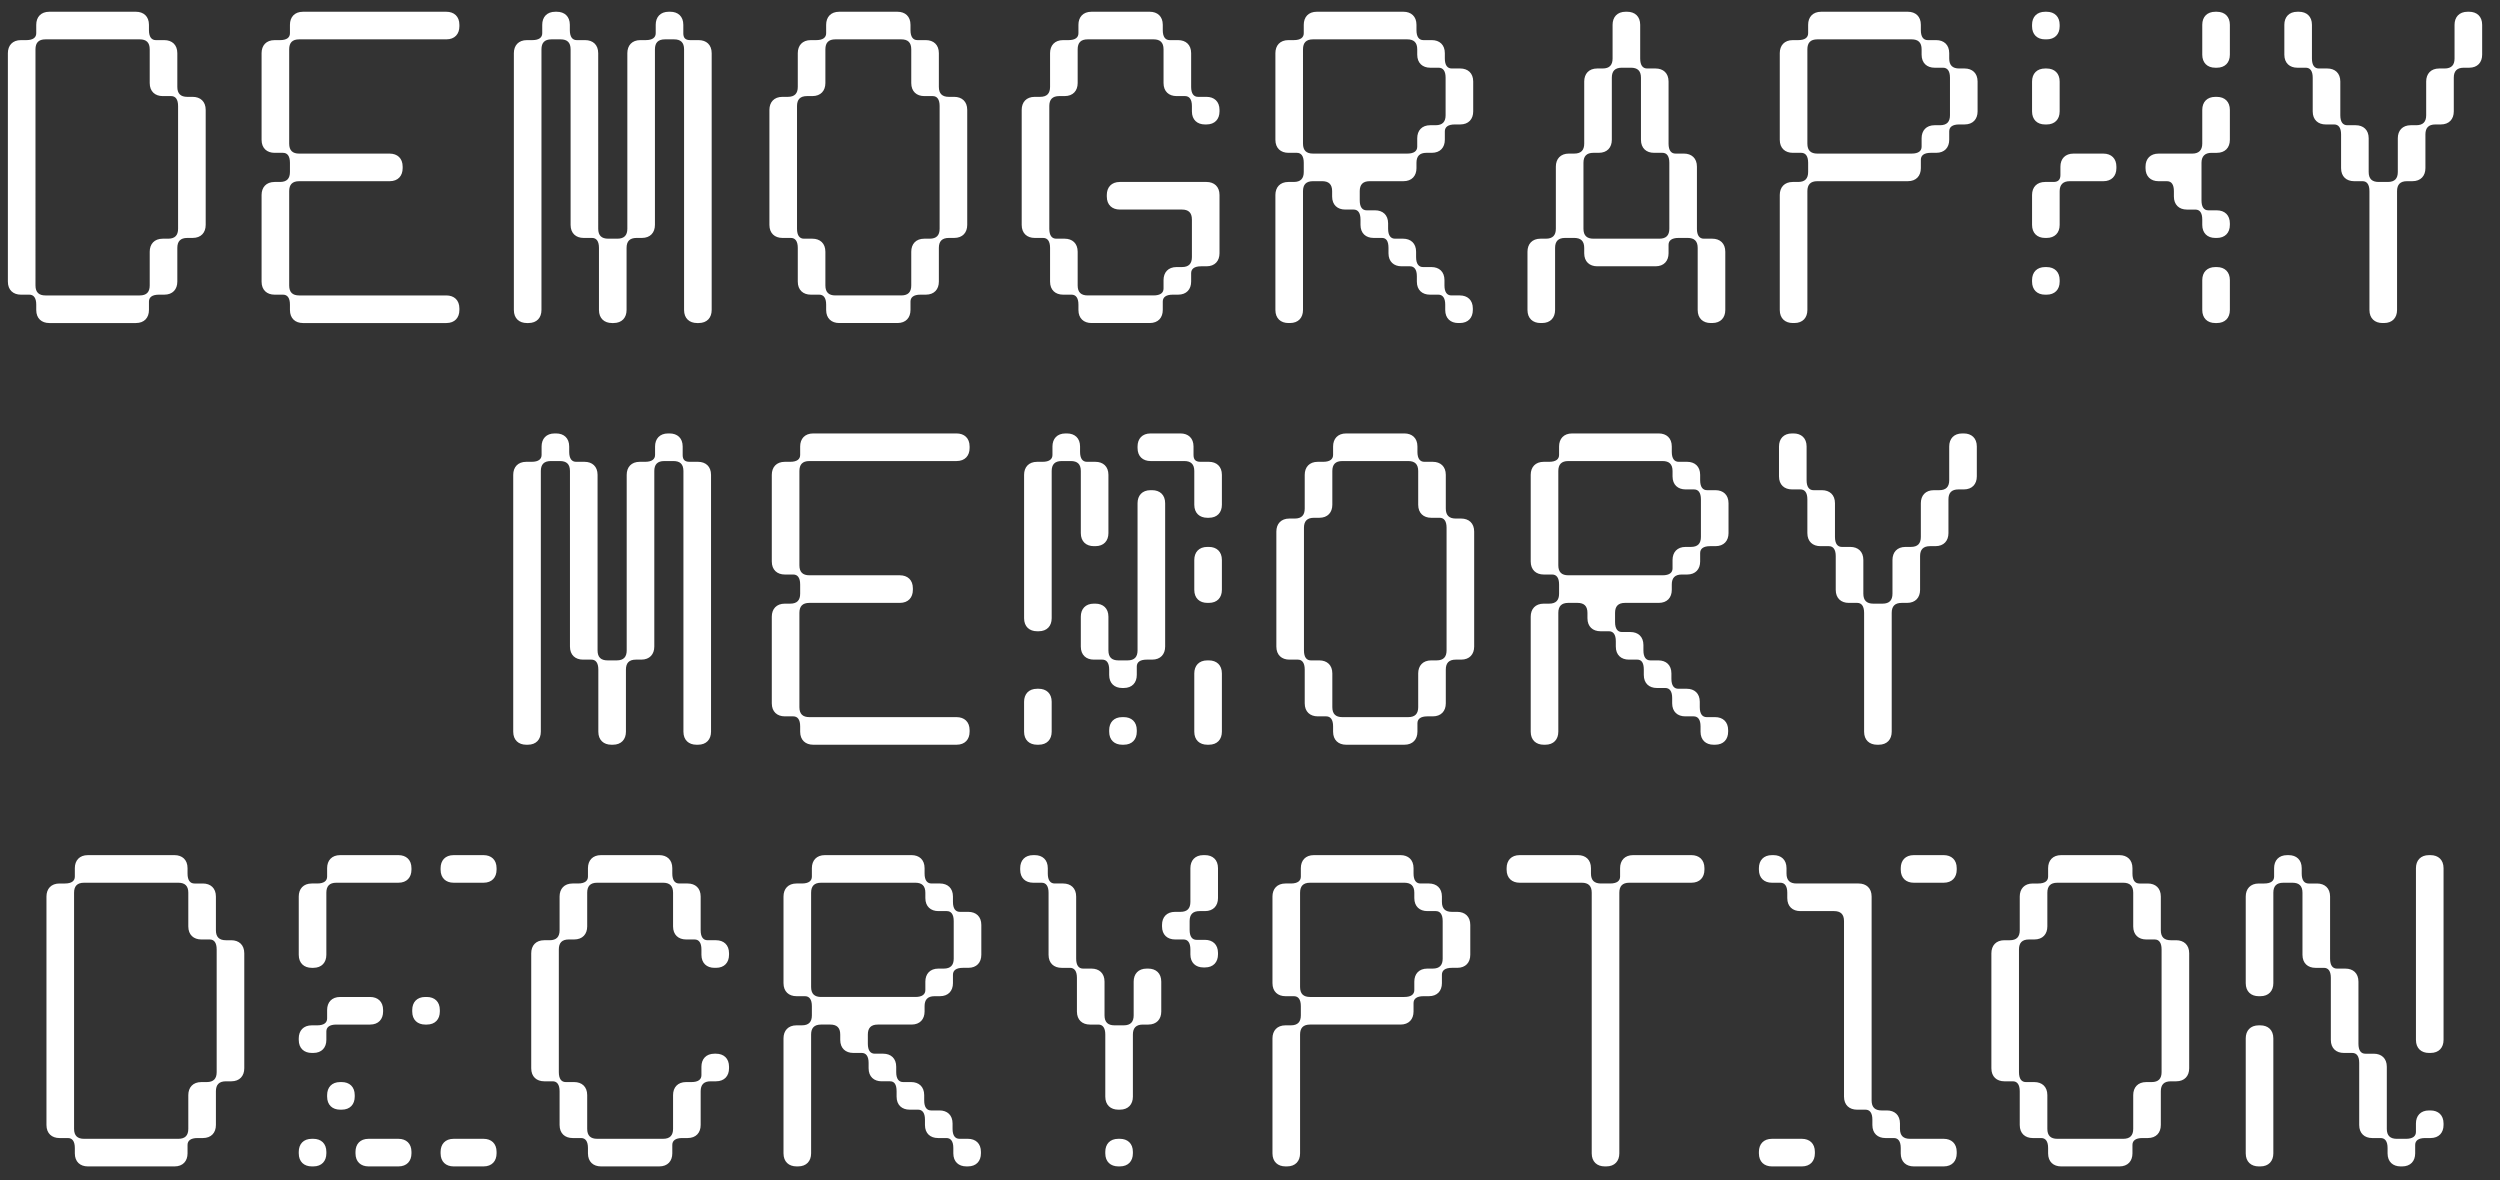 <?xml version="1.0" encoding="UTF-8"?>
<svg id="Layer_1" data-name="Layer 1" xmlns="http://www.w3.org/2000/svg" width="1112.71" height="525.311" viewBox="0 0 1112.71 525.311">
  <rect x="0" y="0" width="1112.71" height="525.311" fill="#333333" stroke="none"/>
  <defs>
    <style>
      .cls-1 {
        fill: #fff;
        stroke-width: 0px;
      }
    </style>
  </defs>
  <path class="cls-1" d="m1005.343,519.154h.682c3.754,0,5.801-2.389,5.801-5.802v-51.187c0-3.754-2.388-5.801-5.801-5.801h-.682c-3.754,0-5.801,2.388-5.801,5.801v51.187c0,3.754,2.388,5.802,5.801,5.802m69.956-132.746v76.439c0,3.754,2.389,5.802,5.801,5.802h.683c3.753,0,5.801-2.389,5.801-5.802v-76.439c0-3.754-2.389-5.802-5.801-5.802h-.683c-3.754,0-5.801,2.389-5.801,5.802m-4.436,120.461h-4.095c-2.901,0-4.437-1.365-4.437-4.436v-27.642c0-3.754-2.388-5.801-5.801-5.801h-3.754c-1.876,0-3.071-1.365-3.071-4.436v-27.642c0-3.753-2.389-5.801-5.801-5.801h-3.754c-1.877,0-3.071-1.365-3.071-4.436v-27.641c0-3.754-2.389-5.802-5.801-5.802h-3.754c-1.877,0-3.071-1.364-3.071-4.436v-2.388c0-3.754-2.389-5.802-5.801-5.802h-.683c-3.754,0-5.801,2.389-5.801,5.802v3.753c0,1.877-1.365,3.071-4.436,3.071h-2.389c-3.754,0-5.801,2.389-5.801,5.802v38.561c0,3.754,2.388,5.801,5.801,5.801h.682c3.754,0,5.801-2.389,5.801-5.801v-40.268c0-2.9,1.365-4.436,4.437-4.436h4.095c2.9,0,4.436,1.365,4.436,4.436v27.642c0,3.753,2.389,5.801,5.801,5.801h3.754c1.877,0,3.071,1.365,3.071,4.436v27.641c0,3.754,2.389,5.802,5.801,5.802h3.754c1.877,0,3.071,1.365,3.071,4.436v27.641c0,3.754,2.389,5.802,5.802,5.802h3.754c1.876,0,3.071,1.365,3.071,4.436v2.388c0,3.754,2.388,5.802,5.801,5.802h.682c3.754,0,5.802-2.389,5.802-5.802v-3.753c0-1.877,1.365-3.071,4.436-3.071h2.389c3.753,0,5.801-2.389,5.801-5.802v-.682c0-3.754-2.389-5.801-5.801-5.801h-.683c-3.754,0-5.801,2.388-5.801,5.801v3.754c0,1.876-1.365,3.071-4.436,3.071m-125.836,0h-29.347c-2.901,0-4.436-1.365-4.436-4.436v-15.016c0-3.753-2.389-5.801-5.802-5.801h-3.753c-1.877,0-3.072-1.365-3.072-4.436v-54.6c0-2.901,1.365-4.436,4.437-4.436h2.388c3.754,0,5.802-2.389,5.802-5.801v-15.016c0-2.9,1.365-4.436,4.436-4.436h29.347c2.901,0,4.437,1.365,4.437,4.436v15.016c0,3.753,2.388,5.801,5.801,5.801h3.754c1.877,0,3.071,1.365,3.071,4.436v54.6c0,2.901-1.365,4.436-4.436,4.436h-2.389c-3.754,0-5.801,2.389-5.801,5.801v15.016c0,2.9-1.365,4.436-4.437,4.436m23.547-88.384h-2.389c-2.901,0-4.436-1.365-4.436-4.436v-15.015c0-3.754-2.389-5.802-5.802-5.802h-3.753c-1.877,0-3.071-1.364-3.071-4.436v-2.388c0-3.754-2.389-5.802-5.802-5.802h-25.935c-3.753,0-5.801,2.389-5.801,5.802v3.753c0,1.877-1.365,3.071-4.436,3.071h-2.389c-3.754,0-5.801,2.389-5.801,5.802v15.015c0,2.9-1.365,4.436-4.437,4.436h-2.388c-3.754,0-5.802,2.389-5.802,5.801v51.188c0,3.753,2.389,5.801,5.802,5.801h3.754c1.876,0,3.071,1.365,3.071,4.436v15.015c0,3.754,2.388,5.802,5.801,5.802h3.754c1.877,0,3.071,1.365,3.071,4.436v2.388c0,3.754,2.389,5.802,5.801,5.802h25.935c3.754,0,5.802-2.389,5.802-5.802v-3.753c0-1.877,1.364-3.071,4.436-3.071h2.388c3.754,0,5.802-2.389,5.802-5.802v-15.015c0-2.9,1.365-4.436,4.436-4.436h2.389c3.753,0,5.801-2.389,5.801-5.801v-51.188c0-3.754-2.389-5.801-5.801-5.801m-179.907,100.669h13.309c3.754,0,5.801-2.389,5.801-5.802v-.682c0-3.754-2.388-5.801-5.801-5.801h-13.309c-3.753,0-5.801,2.388-5.801,5.801v.682c0,3.754,2.389,5.802,5.801,5.802m57.33-132.746v.682c0,3.754,2.389,5.801,5.802,5.801h13.308c3.754,0,5.802-2.388,5.802-5.801v-.682c0-3.754-2.389-5.802-5.802-5.802h-13.308c-3.754,0-5.802,2.389-5.802,5.802m-6.142,107.835h-2.389c-2.901,0-4.436-1.366-4.436-4.437v-90.772c0-3.754-2.389-5.802-5.801-5.802h-27.642c-2.9,0-4.436-1.364-4.436-4.436v-2.388c0-3.754-2.389-5.802-5.801-5.802h-.683c-3.753,0-5.801,2.389-5.801,5.802v.682c0,3.754,2.389,5.801,5.801,5.801h3.754c1.877,0,3.071,1.365,3.071,4.436v2.389c0,3.754,2.389,5.802,5.802,5.802h15.015c2.9,0,4.436,1.364,4.436,4.436v78.146c0,3.754,2.389,5.801,5.801,5.801h3.754c1.877,0,3.071,1.365,3.071,4.437v2.388c0,3.754,2.389,5.802,5.801,5.802h3.754c1.877,0,3.071,1.365,3.071,4.436v2.388c0,3.754,2.389,5.802,5.802,5.802h13.308c3.754,0,5.802-2.389,5.802-5.802v-.682c0-3.754-2.389-5.801-5.802-5.801h-15.015c-2.9,0-4.436-1.365-4.436-4.436v-2.389c0-3.754-2.389-5.801-5.801-5.801m-87.035-113.637h-25.935c-3.754,0-5.802,2.389-5.802,5.802v3.753c0,1.877-1.365,3.071-4.436,3.071h-4.095c-2.9,0-4.436-1.364-4.436-4.436v-2.388c0-3.754-2.389-5.802-5.801-5.802h-25.935c-3.754,0-5.802,2.389-5.802,5.802v.682c0,3.754,2.389,5.801,5.802,5.801h27.641c2.901,0,4.436,1.365,4.436,4.436v116.025c0,3.754,2.389,5.802,5.801,5.802h.683c3.754,0,5.801-2.389,5.801-5.802v-116.025c0-2.9,1.365-4.436,4.436-4.436h27.642c3.753,0,5.801-2.388,5.801-5.801v-.682c0-3.754-2.389-5.802-5.801-5.802m-127.764,63.132h-41.973c-2.901,0-4.437-1.365-4.437-4.437v-41.974c0-2.9,1.365-4.436,4.437-4.436h41.973c2.901,0,4.437,1.365,4.437,4.436v2.389c0,3.754,2.388,5.802,5.801,5.802h3.754c1.877,0,3.071,1.364,3.071,4.436v16.721c0,2.901-1.365,4.436-4.436,4.436h-2.389c-3.754,0-5.801,2.389-5.801,5.801v3.754c0,1.877-1.365,3.072-4.437,3.072m23.547-37.879h-2.389c-2.901,0-4.436-1.365-4.436-4.436v-2.389c0-3.754-2.389-5.802-5.802-5.802h-3.753c-1.877,0-3.072-1.364-3.072-4.436v-2.388c0-3.754-2.388-5.802-5.801-5.802h-38.561c-3.754,0-5.801,2.389-5.801,5.802v3.753c0,1.877-1.365,3.071-4.437,3.071h-2.388c-3.754,0-5.802,2.389-5.802,5.802v38.561c0,3.754,2.389,5.801,5.802,5.801h3.753c1.877,0,3.072,1.365,3.072,4.437v4.095c0,2.9-1.365,4.436-4.437,4.436h-2.388c-3.754,0-5.802,2.388-5.802,5.801v51.187c0,3.754,2.389,5.802,5.802,5.802h.682c3.754,0,5.801-2.389,5.801-5.802v-52.893c0-2.901,1.365-4.436,4.437-4.436h40.267c3.754,0,5.801-2.389,5.801-5.802v-3.753c0-1.877,1.365-3.072,4.437-3.072h2.388c3.754,0,5.802-2.389,5.802-5.801v-3.754c0-1.877,1.365-3.071,4.436-3.071h2.389c3.753,0,5.801-2.389,5.801-5.801v-13.309c0-3.754-2.389-5.801-5.801-5.801m-150.849,113.295h.682c3.754,0,5.801-2.389,5.801-5.802v-.682c0-3.754-2.388-5.801-5.801-5.801h-.682c-3.754,0-5.802,2.388-5.802,5.801v.682c0,3.754,2.389,5.802,5.802,5.802m44.362-119.438v-13.308c0-3.754-2.389-5.802-5.801-5.802h-.683c-3.753,0-5.801,2.389-5.801,5.802v15.015c0,2.9-1.365,4.436-4.436,4.436h-2.389c-3.754,0-5.801,2.389-5.801,5.801v.683c0,3.753,2.389,5.801,5.801,5.801h3.754c1.877,0,3.071,1.365,3.071,4.436v2.218c0,3.754,2.389,5.801,5.801,5.801h.683c3.754,0,5.801-2.388,5.801-5.801v-.682c0-3.754-2.389-5.802-5.801-5.802h-3.754c-1.877,0-3.071-1.365-3.071-4.436v-3.924c0-2.901,1.365-4.436,4.436-4.436h2.389c3.754,0,5.801-2.389,5.801-5.802m-41.974,56.648h-4.095c-2.9,0-4.436-1.365-4.436-4.436v-15.016c0-3.753-2.389-5.801-5.801-5.801h-3.754c-1.877,0-3.071-1.365-3.071-4.436v-27.641c0-3.754-2.389-5.802-5.801-5.802h-3.754c-1.877,0-3.071-1.364-3.071-4.436v-2.388c0-3.754-2.389-5.802-5.802-5.802h-.682c-3.754,0-5.801,2.389-5.801,5.802v.682c0,3.754,2.388,5.801,5.801,5.801h3.754c1.877,0,3.071,1.365,3.071,4.436v27.642c0,3.753,2.389,5.801,5.801,5.801h3.754c1.877,0,3.071,1.365,3.071,4.436v15.015c0,3.754,2.389,5.802,5.801,5.802h3.754c1.877,0,3.071,1.364,3.071,4.436v27.641c0,3.754,2.389,5.801,5.802,5.801h.682c3.754,0,5.801-2.389,5.801-5.801v-27.641c0-2.901,1.365-4.436,4.437-4.436h2.388c3.754,0,5.802-2.389,5.802-5.802v-13.309c0-3.753-2.389-5.801-5.802-5.801h-.682c-3.754,0-5.801,2.389-5.801,5.801v15.016c0,2.9-1.365,4.436-4.437,4.436m-139.127-17.063v-41.974c0-2.9,1.365-4.436,4.437-4.436h41.973c2.901,0,4.437,1.365,4.437,4.436v2.389c0,3.754,2.388,5.802,5.801,5.802h3.754c1.877,0,3.071,1.364,3.071,4.436v16.721c0,2.901-1.365,4.436-4.436,4.436h-2.389c-3.754,0-5.801,2.389-5.801,5.801v3.754c0,1.877-1.365,3.072-4.437,3.072h-41.973c-2.901,0-4.437-1.365-4.437-4.437m50.505,10.92v-2.388c0-2.901,1.365-4.437,4.437-4.437h2.388c3.754,0,5.802-2.389,5.802-5.801v-3.754c0-1.877,1.365-3.071,4.436-3.071h2.389c3.753,0,5.801-2.389,5.801-5.801v-13.309c0-3.754-2.389-5.801-5.801-5.801h-3.754c-1.877,0-3.071-1.365-3.071-4.436v-2.389c0-3.754-2.389-5.802-5.802-5.802h-3.753c-1.877,0-3.072-1.364-3.072-4.436v-2.388c0-3.754-2.388-5.802-5.801-5.802h-38.561c-3.754,0-5.801,2.389-5.801,5.802v3.753c0,1.877-1.365,3.071-4.437,3.071h-2.388c-3.754,0-5.802,2.389-5.802,5.802v38.561c0,3.754,2.389,5.801,5.802,5.801h3.753c1.877,0,3.072,1.365,3.072,4.437v4.095c0,2.9-1.365,4.436-4.437,4.436h-2.388c-3.754,0-5.802,2.388-5.802,5.801v51.187c0,3.754,2.389,5.802,5.802,5.802h.682c3.754,0,5.801-2.389,5.801-5.802v-52.893c0-2.901,1.365-4.436,4.437-4.436h4.095c2.9,0,4.436,1.364,4.436,4.436v2.388c0,3.754,2.389,5.802,5.801,5.802h3.754c1.877,0,3.071,1.365,3.071,4.436v2.389c0,3.753,2.389,5.801,5.801,5.801h3.754c1.877,0,2.901,1.365,2.901,4.436v2.389c0,3.754,2.389,5.801,5.801,5.801h3.754c1.877,0,3.071,1.365,3.071,4.437v2.388c0,3.754,2.389,5.802,5.801,5.802h3.754c1.877,0,3.071,1.365,3.071,4.436v2.388c0,3.754,2.389,5.802,5.802,5.802h.682c3.754,0,5.801-2.389,5.801-5.802v-.682c0-3.754-2.388-5.801-5.801-5.801h-3.754c-1.877,0-3.071-1.365-3.071-4.436v-2.389c0-3.754-2.389-5.801-5.801-5.801h-3.754c-1.877,0-3.071-1.366-3.071-4.437v-2.389c0-3.753-2.389-5.801-5.801-5.801h-3.584c-1.876,0-3.071-1.365-3.071-4.436v-2.389c0-3.754-2.389-5.801-5.801-5.801h-3.754c-1.877,0-3.071-1.365-3.071-4.436v-4.095c0-2.901,1.365-4.436,4.436-4.436h15.015c3.754,0,5.801-2.389,5.801-5.802m-87.035-25.252v-.683c0-3.754-2.388-5.801-5.801-5.801h-3.754c-1.877,0-3.071-1.365-3.071-4.436v-15.015c0-3.754-2.389-5.802-5.801-5.802h-3.754c-1.877,0-3.071-1.364-3.071-4.436v-2.388c0-3.754-2.389-5.802-5.801-5.802h-25.935c-3.754,0-5.802,2.389-5.802,5.802v3.753c0,1.877-1.365,3.071-4.436,3.071h-2.389c-3.753,0-5.801,2.389-5.801,5.802v15.015c0,2.9-1.365,4.436-4.436,4.436h-2.389c-3.754,0-5.801,2.389-5.801,5.801v51.188c0,3.753,2.389,5.801,5.801,5.801h3.754c1.877,0,3.071,1.365,3.071,4.436v15.015c0,3.754,2.389,5.802,5.801,5.802h3.754c1.877,0,3.071,1.365,3.071,4.436v2.388c0,3.754,2.389,5.802,5.802,5.802h25.935c3.753,0,5.801-2.389,5.801-5.802v-3.753c0-1.877,1.365-3.071,4.436-3.071h2.389c3.754,0,5.801-2.389,5.801-5.802v-15.015c0-2.9,1.365-4.436,4.436-4.436h2.389c3.754,0,5.801-2.389,5.801-5.801v-.683c0-3.754-2.388-5.801-5.801-5.801h-.682c-3.754,0-5.802,2.389-5.802,5.801v3.754c0,1.877-1.365,3.071-4.436,3.071h-2.389c-3.753,0-5.801,2.389-5.801,5.801v15.016c0,2.9-1.365,4.436-4.436,4.436h-29.348c-2.9,0-4.436-1.365-4.436-4.436v-15.016c0-3.753-2.389-5.801-5.801-5.801h-3.754c-1.877,0-3.071-1.365-3.071-4.436v-54.6c0-2.901,1.365-4.436,4.436-4.436h2.389c3.754,0,5.801-2.389,5.801-5.801v-15.016c0-2.9,1.365-4.436,4.436-4.436h29.348c2.9,0,4.436,1.365,4.436,4.436v15.016c0,3.753,2.389,5.801,5.801,5.801h3.754c1.877,0,3.071,1.365,3.071,4.436v2.389c0,3.753,2.389,5.801,5.802,5.801h.682c3.754,0,5.801-2.389,5.801-5.801m-122.576,94.185h13.309c3.753,0,5.801-2.389,5.801-5.802v-.682c0-3.754-2.389-5.801-5.801-5.801h-13.309c-3.754,0-5.801,2.388-5.801,5.801v.682c0,3.754,2.388,5.802,5.801,5.802m-37.879,0h13.309c3.754,0,5.801-2.389,5.801-5.802v-.682c0-3.754-2.389-5.801-5.801-5.801h-13.309c-3.754,0-5.801,2.388-5.801,5.801v.682c0,3.754,2.389,5.802,5.801,5.802m-25.252,0h.682c3.754,0,5.801-2.389,5.801-5.802v-.682c0-3.754-2.388-5.801-5.801-5.801h-.682c-3.754,0-5.802,2.388-5.802,5.801v.682c0,3.754,2.389,5.802,5.802,5.802m12.626-25.253h.682c3.754,0,5.802-2.389,5.802-5.801v-.683c0-3.753-2.389-5.801-5.802-5.801h-.682c-3.754,0-5.801,2.389-5.801,5.801v.683c0,3.754,2.388,5.801,5.801,5.801m37.879-37.878h.682c3.754,0,5.801-2.389,5.801-5.802v-.682c0-3.754-2.388-5.801-5.801-5.801h-.682c-3.754,0-5.802,2.388-5.802,5.801v.682c0,3.754,2.389,5.802,5.802,5.802m-39.585,0h15.015c3.753,0,5.801-2.389,5.801-5.802v-.682c0-3.754-2.389-5.801-5.801-5.801h-13.309c-3.754,0-5.801,2.388-5.801,5.801v3.753c0,1.877-1.365,3.072-4.437,3.072h-2.388c-3.754,0-5.802,2.388-5.802,5.801v.682c0,3.754,2.389,5.802,5.802,5.802h.682c3.754,0,5.801-2.389,5.801-5.802v-3.753c0-1.877,1.365-3.071,4.437-3.071m46.41-69.615v.682c0,3.754,2.388,5.801,5.801,5.801h13.309c3.753,0,5.801-2.388,5.801-5.801v-.682c0-3.754-2.389-5.802-5.801-5.802h-13.309c-3.754,0-5.801,2.389-5.801,5.802m-46.41,6.483h27.641c3.754,0,5.801-2.388,5.801-5.801v-.682c0-3.754-2.389-5.802-5.801-5.802h-25.935c-3.754,0-5.801,2.389-5.801,5.802v3.753c0,1.877-1.365,3.071-4.437,3.071h-2.388c-3.754,0-5.802,2.389-5.802,5.802v25.935c0,3.753,2.389,5.801,5.802,5.801h.682c3.754,0,5.801-2.389,5.801-5.801v-27.642c0-2.9,1.365-4.436,4.437-4.436m-70.314,113.978h-41.974c-2.901,0-4.436-1.365-4.436-4.436v-105.106c0-2.9,1.365-4.436,4.436-4.436h41.974c2.9,0,4.436,1.365,4.436,4.436v15.016c0,3.753,2.389,5.801,5.801,5.801h3.754c1.877,0,3.071,1.365,3.071,4.436v54.6c0,2.901-1.365,4.436-4.436,4.436h-2.389c-3.753,0-5.801,2.389-5.801,5.801v15.016c0,2.9-1.365,4.436-4.436,4.436m23.546-88.384h-2.389c-2.9,0-4.436-1.365-4.436-4.436v-15.015c0-3.754-2.389-5.802-5.801-5.802h-3.754c-1.877,0-3.071-1.364-3.071-4.436v-2.388c0-3.754-2.389-5.802-5.801-5.802h-38.562c-3.753,0-5.801,2.389-5.801,5.802v3.753c0,1.877-1.365,3.071-4.436,3.071h-2.389c-3.754,0-5.801,2.389-5.801,5.802v101.692c0,3.754,2.389,5.802,5.801,5.802h3.754c1.877,0,3.071,1.365,3.071,4.436v2.388c0,3.754,2.389,5.802,5.801,5.802h38.562c3.753,0,5.801-2.389,5.801-5.802v-3.753c0-1.877,1.365-3.071,4.436-3.071h2.389c3.754,0,5.801-2.389,5.801-5.802v-15.015c0-2.9,1.365-4.436,4.436-4.436h2.389c3.754,0,5.801-2.389,5.801-5.801v-51.188c0-3.754-2.388-5.801-5.801-5.801"/>
  <path class="cls-1" d="m874.048,192.919h-.683c-3.754,0-5.801,2.389-5.801,5.801v15.015c0,2.901-1.365,4.437-4.436,4.437h-2.389c-3.754,0-5.801,2.388-5.801,5.801v15.015c0,2.9-1.365,4.436-4.437,4.436h-2.389c-3.753,0-5.801,2.389-5.801,5.801v15.015c0,2.901-1.365,4.437-4.436,4.437h-4.095c-2.901,0-4.436-1.365-4.436-4.437v-15.015c0-3.753-2.389-5.801-5.801-5.801h-3.754c-1.877,0-3.072-1.365-3.072-4.436v-15.015c0-3.754-2.388-5.801-5.801-5.801h-3.753c-1.877,0-3.072-1.366-3.072-4.437v-15.015c0-3.753-2.388-5.801-5.801-5.801h-.683c-3.753,0-5.801,2.389-5.801,5.801v13.309c0,3.754,2.389,5.801,5.801,5.801h3.754c1.877,0,3.072,1.365,3.072,4.437v15.015c0,3.753,2.388,5.801,5.801,5.801h3.753c1.877,0,3.072,1.365,3.072,4.436v15.015c0,3.754,2.389,5.801,5.801,5.801h3.754c1.877,0,3.071,1.365,3.071,4.437v52.893c0,3.754,2.389,5.802,5.801,5.802h.683c3.754,0,5.801-2.389,5.801-5.802v-52.893c0-2.901,1.365-4.437,4.436-4.437h2.389c3.754,0,5.801-2.388,5.801-5.801v-15.015c0-2.901,1.365-4.436,4.437-4.436h2.388c3.754,0,5.801-2.389,5.801-5.801v-15.015c0-2.901,1.365-4.437,4.437-4.437h2.389c3.753,0,5.801-2.389,5.801-5.801v-13.309c0-3.753-2.389-5.801-5.801-5.801m-180.47,58.695v-41.974c0-2.9,1.365-4.436,4.436-4.436h41.974c2.901,0,4.436,1.365,4.436,4.436v2.389c0,3.754,2.389,5.801,5.802,5.801h3.753c1.877,0,3.072,1.365,3.072,4.437v16.721c0,2.9-1.365,4.436-4.437,4.436h-2.388c-3.754,0-5.802,2.389-5.802,5.801v3.754c0,1.877-1.365,3.071-4.436,3.071h-41.974c-2.9,0-4.436-1.365-4.436-4.436m50.505,10.92v-2.389c0-2.9,1.365-4.436,4.436-4.436h2.389c3.754,0,5.801-2.389,5.801-5.801v-3.754c0-1.877,1.365-3.071,4.437-3.071h2.388c3.754,0,5.802-2.389,5.802-5.801v-13.309c0-3.754-2.389-5.801-5.802-5.801h-3.753c-1.877,0-3.072-1.366-3.072-4.437v-2.388c0-3.754-2.388-5.802-5.801-5.802h-3.754c-1.877,0-3.071-1.365-3.071-4.436v-2.389c0-3.753-2.389-5.801-5.801-5.801h-38.561c-3.754,0-5.802,2.389-5.802,5.801v3.754c0,1.877-1.365,3.071-4.436,3.071h-2.389c-3.753,0-5.801,2.389-5.801,5.802v38.561c0,3.754,2.389,5.801,5.801,5.801h3.754c1.877,0,3.071,1.365,3.071,4.436v4.095c0,2.901-1.365,4.437-4.436,4.437h-2.389c-3.753,0-5.801,2.388-5.801,5.801v51.187c0,3.754,2.389,5.802,5.801,5.802h.683c3.754,0,5.801-2.389,5.801-5.802v-52.893c0-2.901,1.365-4.437,4.436-4.437h4.095c2.901,0,4.437,1.365,4.437,4.437v2.388c0,3.754,2.388,5.802,5.801,5.802h3.754c1.876,0,3.071,1.365,3.071,4.436v2.389c0,3.753,2.389,5.801,5.801,5.801h3.754c1.877,0,2.9,1.365,2.9,4.436v2.389c0,3.754,2.389,5.801,5.802,5.801h3.753c1.877,0,3.072,1.365,3.072,4.436v2.389c0,3.754,2.388,5.801,5.801,5.801h3.754c1.877,0,3.071,1.365,3.071,4.437v2.388c0,3.754,2.389,5.802,5.801,5.802h.683c3.753,0,5.801-2.389,5.801-5.802v-.682c0-3.754-2.389-5.801-5.801-5.801h-3.754c-1.877,0-3.071-1.366-3.071-4.437v-2.388c0-3.754-2.389-5.802-5.802-5.802h-3.753c-1.877,0-3.072-1.365-3.072-4.436v-2.389c0-3.753-2.388-5.801-5.801-5.801h-3.583c-1.877,0-3.071-1.365-3.071-4.436v-2.389c0-3.754-2.389-5.801-5.801-5.801h-3.754c-1.877,0-3.071-1.365-3.071-4.436v-4.095c0-2.901,1.365-4.437,4.436-4.437h15.015c3.754,0,5.801-2.388,5.801-5.801m-117.304,56.648h-29.347c-2.901,0-4.437-1.366-4.437-4.437v-15.015c0-3.753-2.388-5.801-5.801-5.801h-3.754c-1.877,0-3.071-1.365-3.071-4.436v-54.6c0-2.901,1.365-4.436,4.436-4.436h2.389c3.754,0,5.801-2.389,5.801-5.802v-15.015c0-2.9,1.365-4.436,4.437-4.436h29.347c2.901,0,4.436,1.365,4.436,4.436v15.015c0,3.754,2.389,5.802,5.802,5.802h3.753c1.877,0,3.072,1.365,3.072,4.436v54.6c0,2.9-1.365,4.436-4.437,4.436h-2.388c-3.754,0-5.802,2.389-5.802,5.801v15.015c0,2.901-1.365,4.437-4.436,4.437m23.546-88.384h-2.388c-2.901,0-4.437-1.365-4.437-4.436v-15.015c0-3.754-2.388-5.802-5.801-5.802h-3.754c-1.877,0-3.071-1.365-3.071-4.436v-2.389c0-3.753-2.389-5.801-5.801-5.801h-25.935c-3.754,0-5.801,2.389-5.801,5.801v3.754c0,1.877-1.365,3.071-4.437,3.071h-2.388c-3.754,0-5.802,2.389-5.802,5.802v15.015c0,2.9-1.365,4.436-4.436,4.436h-2.389c-3.753,0-5.801,2.388-5.801,5.801v51.188c0,3.753,2.389,5.801,5.801,5.801h3.754c1.877,0,3.071,1.365,3.071,4.436v15.015c0,3.754,2.389,5.801,5.802,5.801h3.753c1.877,0,3.072,1.365,3.072,4.437v2.388c0,3.754,2.388,5.802,5.801,5.802h25.935c3.754,0,5.801-2.389,5.801-5.802v-3.753c0-1.877,1.365-3.072,4.436-3.072h2.389c3.754,0,5.801-2.388,5.801-5.801v-15.015c0-2.901,1.365-4.436,4.437-4.436h2.388c3.754,0,5.802-2.389,5.802-5.801v-51.188c0-3.754-2.389-5.801-5.802-5.801m-150.849,100.669h.683c3.754,0,5.801-2.389,5.801-5.802v-.682c0-3.754-2.389-5.801-5.801-5.801h-.683c-3.753,0-5.801,2.388-5.801,5.801v.682c0,3.754,2.389,5.802,5.801,5.802m-37.878,0h.682c3.754,0,5.801-2.389,5.801-5.802v-13.308c0-3.754-2.388-5.802-5.801-5.802h-.682c-3.754,0-5.802,2.389-5.802,5.802v13.308c0,3.754,2.389,5.802,5.802,5.802m75.757,0h.683c3.753,0,5.801-2.389,5.801-5.802v-25.935c0-3.753-2.389-5.801-5.801-5.801h-.683c-3.754,0-5.801,2.389-5.801,5.801v25.935c0,3.754,2.389,5.802,5.801,5.802m0-63.132h.683c3.753,0,5.801-2.388,5.801-5.801v-13.309c0-3.753-2.389-5.801-5.801-5.801h-.683c-3.754,0-5.801,2.389-5.801,5.801v13.309c0,3.754,2.389,5.801,5.801,5.801m-35.49,25.594h-4.095c-2.9,0-4.436-1.365-4.436-4.436v-15.015c0-3.754-2.389-5.801-5.801-5.801h-.683c-3.754,0-5.801,2.388-5.801,5.801v13.309c0,3.753,2.389,5.801,5.801,5.801h3.754c1.877,0,3.071,1.365,3.071,4.436v2.389c0,3.754,2.389,5.801,5.801,5.801h.683c3.754,0,5.801-2.389,5.801-5.801v-3.754c0-1.877,1.365-3.071,4.436-3.071h2.389c3.754,0,5.801-2.389,5.801-5.801v-63.814c0-3.754-2.388-5.801-5.801-5.801h-.682c-3.754,0-5.802,2.388-5.802,5.801v65.52c0,2.9-1.365,4.436-4.436,4.436m29.348-91.455v-3.754c0-3.753-2.389-5.801-5.802-5.801h-13.308c-3.754,0-5.802,2.389-5.802,5.801v.683c0,3.754,2.389,5.801,5.802,5.801h15.015c2.9,0,4.436,1.365,4.436,4.436v15.015c0,3.754,2.389,5.802,5.801,5.802h.683c3.753,0,5.801-2.389,5.801-5.802v-13.308c0-3.754-2.389-5.802-5.801-5.802h-3.754c-2.218,0-3.071-1.023-3.071-3.071m-50.164,7.166v27.642c0,3.753,2.389,5.801,5.801,5.801h.683c3.753,0,5.801-2.389,5.801-5.801v-25.935c0-3.754-2.389-5.802-5.801-5.802h-3.754c-1.877,0-3.071-1.365-3.071-4.436v-2.389c0-3.753-2.389-5.801-5.802-5.801h-.682c-3.754,0-5.801,2.389-5.801,5.801v3.754c0,1.877-1.365,3.071-4.437,3.071h-2.388c-3.754,0-5.802,2.389-5.802,5.802v63.813c0,3.754,2.389,5.802,5.802,5.802h.682c3.754,0,5.801-2.389,5.801-5.802v-65.52c0-2.9,1.365-4.436,4.437-4.436h4.095c2.9,0,4.436,1.365,4.436,4.436m-49.498-10.237v-.683c0-3.753-2.389-5.801-5.801-5.801h-63.814c-3.754,0-5.801,2.389-5.801,5.801v3.754c0,1.877-1.365,3.071-4.436,3.071h-2.389c-3.754,0-5.801,2.389-5.801,5.802v38.561c0,3.754,2.388,5.801,5.801,5.801h3.754c1.877,0,3.071,1.365,3.071,4.436v4.095c0,2.901-1.365,4.437-4.436,4.437h-2.389c-3.754,0-5.801,2.388-5.801,5.801v38.561c0,3.754,2.388,5.801,5.801,5.801h3.754c1.877,0,3.071,1.365,3.071,4.437v2.388c0,3.754,2.389,5.802,5.801,5.802h63.814c3.754,0,5.801-2.389,5.801-5.802v-.682c0-3.754-2.389-5.801-5.801-5.801h-65.52c-2.901,0-4.436-1.366-4.436-4.437v-41.973c0-2.901,1.365-4.437,4.436-4.437h40.267c3.754,0,5.802-2.388,5.802-5.801v-.682c0-3.754-2.389-5.802-5.802-5.802h-40.267c-2.901,0-4.436-1.365-4.436-4.436v-41.974c0-2.9,1.365-4.436,4.436-4.436h65.52c3.754,0,5.801-2.389,5.801-5.801m-127.712,3.071v-3.754c0-3.753-2.389-5.801-5.801-5.801h-.683c-3.753,0-5.801,2.389-5.801,5.801v3.754c0,1.877-1.365,3.071-4.436,3.071h-2.389c-3.754,0-5.801,2.389-5.801,5.802v78.146c0,2.9-1.365,4.436-4.436,4.436h-4.095c-2.901,0-4.437-1.365-4.437-4.436v-78.146c0-3.754-2.388-5.802-5.801-5.802h-3.754c-1.877,0-3.071-1.365-3.071-4.436v-2.389c0-3.753-2.389-5.801-5.801-5.801h-.683c-3.753,0-5.801,2.389-5.801,5.801v3.754c0,1.877-1.365,3.071-4.436,3.071h-2.389c-3.754,0-5.801,2.389-5.801,5.802v114.318c0,3.754,2.389,5.802,5.801,5.802h.683c3.753,0,5.801-2.389,5.801-5.802v-116.025c0-2.9,1.365-4.436,4.436-4.436h4.095c2.901,0,4.436,1.365,4.436,4.436v78.147c0,3.753,2.389,5.801,5.802,5.801h3.753c1.877,0,3.072,1.365,3.072,4.436v27.641c0,3.754,2.388,5.802,5.801,5.802h.682c3.754,0,5.802-2.389,5.802-5.802v-27.641c0-2.901,1.365-4.436,4.436-4.436h2.389c3.753,0,5.801-2.389,5.801-5.801v-78.147c0-2.9,1.365-4.436,4.436-4.436h4.095c2.901,0,4.436,1.365,4.436,4.436v116.025c0,3.754,2.389,5.802,5.802,5.802h.682c3.754,0,5.801-2.389,5.801-5.802v-114.318c0-3.754-2.388-5.802-5.801-5.802h-3.754c-2.218,0-3.071-1.023-3.071-3.071"/>
  <path class="cls-1" d="m1098.965,5.231h-.683c-3.754,0-5.801,2.389-5.801,5.802v15.015c0,2.9-1.365,4.436-4.436,4.436h-2.389c-3.754,0-5.801,2.389-5.801,5.801v15.015c0,2.901-1.365,4.436-4.437,4.436h-2.388c-3.754,0-5.802,2.389-5.802,5.801v15.016c0,2.9-1.365,4.436-4.436,4.436h-4.095c-2.9,0-4.436-1.365-4.436-4.436v-15.016c0-3.753-2.389-5.801-5.801-5.801h-3.754c-1.877,0-3.071-1.365-3.071-4.436v-15.015c0-3.754-2.389-5.801-5.802-5.801h-3.753c-1.877,0-3.072-1.365-3.072-4.436v-15.015c0-3.754-2.388-5.802-5.801-5.802h-.682c-3.754,0-5.802,2.389-5.802,5.802v13.308c0,3.754,2.389,5.802,5.802,5.802h3.753c1.877,0,3.072,1.364,3.072,4.436v15.015c0,3.753,2.388,5.801,5.801,5.801h3.754c1.876,0,3.071,1.365,3.071,4.436v15.015c0,3.754,2.389,5.802,5.801,5.802h3.754c1.877,0,3.071,1.364,3.071,4.436v52.893c0,3.754,2.389,5.802,5.801,5.802h.683c3.754,0,5.801-2.389,5.801-5.802v-52.893c0-2.901,1.365-4.436,4.436-4.436h2.389c3.754,0,5.801-2.389,5.801-5.802v-15.015c0-2.9,1.365-4.436,4.437-4.436h2.388c3.754,0,5.802-2.389,5.802-5.801v-15.015c0-2.901,1.365-4.436,4.436-4.436h2.389c3.753,0,5.801-2.389,5.801-5.802v-13.308c0-3.754-2.389-5.802-5.801-5.802m-112.971,138.548h.683c3.583,0,5.801-2.218,5.801-5.802v-13.308c0-3.583-2.218-5.801-5.801-5.801h-.683c-3.583,0-5.801,2.218-5.801,5.801v13.308c0,3.584,2.218,5.802,5.801,5.802m-75.757-12.626h.682c3.584,0,5.802-2.219,5.802-5.802v-.682c0-3.583-2.218-5.801-5.802-5.801h-.682c-3.583,0-5.801,2.218-5.801,5.801v.682c0,3.583,2.218,5.802,5.801,5.802m3.754-50.164h-3.754c-3.583,0-5.801,2.218-5.801,5.801v13.309c0,3.583,2.218,5.801,5.801,5.801h.682c3.584,0,5.802-2.218,5.802-5.801v-15.015c0-2.901,1.535-4.436,4.436-4.436h15.015c3.583,0,5.801-2.219,5.801-5.802v-.682c0-3.583-2.218-5.801-5.801-5.801h-13.309c-3.583,0-5.801,2.218-5.801,5.801v3.753c0,2.048-1.024,3.072-3.071,3.072m61.766-12.626h-15.015c-3.583,0-5.801,2.218-5.801,5.801v.682c0,3.583,2.218,5.802,5.801,5.802h3.754c2.047,0,3.071,1.535,3.071,4.436v2.388c0,3.584,2.218,5.802,5.801,5.802h3.754c2.047,0,3.071,1.535,3.071,4.436v2.389c0,3.583,2.218,5.801,5.801,5.801h.683c3.583,0,5.801-2.218,5.801-5.801v-.683c0-3.583-2.218-5.801-5.801-5.801h-3.754c-2.047,0-3.071-1.536-3.071-4.436v-16.721c0-2.901,1.536-4.437,4.436-4.437h2.389c3.583,0,5.801-2.218,5.801-5.801v-13.309c0-3.583-2.218-5.801-5.801-5.801h-.683c-3.583,0-5.801,2.218-5.801,5.801v15.015c0,2.901-1.535,4.437-4.436,4.437m-64.838-37.879h-.682c-3.583,0-5.801,2.218-5.801,5.801v13.309c0,3.583,2.218,5.801,5.801,5.801h.682c3.584,0,5.802-2.218,5.802-5.801v-13.309c0-3.583-2.218-5.801-5.802-5.801m69.274-19.451v13.308c0,3.583,2.218,5.802,5.801,5.802h.683c3.583,0,5.801-2.219,5.801-5.802v-13.308c0-3.584-2.218-5.802-5.801-5.802h-.683c-3.583,0-5.801,2.218-5.801,5.802m-69.274-5.802h-.682c-3.583,0-5.801,2.218-5.801,5.802v.682c0,3.583,2.218,5.801,5.801,5.801h.682c3.584,0,5.802-2.218,5.802-5.801v-.682c0-3.584-2.218-5.802-5.802-5.802m-60.076,63.132h-41.974c-2.9,0-4.436-1.365-4.436-4.437V21.952c0-2.9,1.365-4.436,4.436-4.436h41.974c2.901,0,4.436,1.365,4.436,4.436v2.389c0,3.754,2.389,5.802,5.802,5.802h3.753c1.877,0,3.071,1.364,3.071,4.436v16.721c0,2.901-1.365,4.436-4.436,4.436h-2.388c-3.754,0-5.802,2.389-5.802,5.801v3.754c0,1.877-1.365,3.072-4.436,3.072m23.546-37.879h-2.389c-2.9,0-4.436-1.365-4.436-4.436v-2.389c0-3.754-2.389-5.802-5.801-5.802h-3.754c-1.877,0-3.071-1.364-3.071-4.436v-2.388c0-3.754-2.389-5.802-5.801-5.802h-38.561c-3.754,0-5.802,2.389-5.802,5.802v3.753c0,1.877-1.365,3.071-4.436,3.071h-2.389c-3.753,0-5.801,2.389-5.801,5.802v38.561c0,3.754,2.389,5.801,5.801,5.801h3.754c1.877,0,3.071,1.365,3.071,4.437v4.095c0,2.9-1.365,4.436-4.436,4.436h-2.389c-3.753,0-5.801,2.389-5.801,5.801v51.187c0,3.754,2.389,5.802,5.801,5.802h.683c3.753,0,5.801-2.389,5.801-5.802v-52.893c0-2.901,1.365-4.436,4.436-4.436h40.268c3.753,0,5.801-2.389,5.801-5.802v-3.753c0-1.877,1.365-3.072,4.436-3.072h2.389c3.754,0,5.801-2.389,5.801-5.801v-3.754c0-1.877,1.365-3.071,4.436-3.071h2.389c3.754,0,5.802-2.389,5.802-5.801v-13.309c0-3.754-2.389-5.801-5.802-5.801m-152.555-.341h4.095c2.901,0,4.436,1.364,4.436,4.436v27.641c0,3.754,2.389,5.801,5.802,5.801h3.753c1.877,0,3.072,1.365,3.072,4.437v29.347c0,2.901-1.365,4.436-4.437,4.436h-29.347c-2.901,0-4.436-1.365-4.436-4.436v-29.347c0-2.901,1.365-4.437,4.436-4.437h2.389c3.753,0,5.801-2.389,5.801-5.801v-27.641c0-2.901,1.365-4.436,4.436-4.436m33.443,71.662v-27.641c0-3.754-2.389-5.801-5.802-5.801h-3.753c-1.877,0-3.072-1.365-3.072-4.437v-27.641c0-3.754-2.388-5.801-5.801-5.801h-3.754c-1.877,0-3.071-1.365-3.071-4.436v-15.015c0-3.754-2.389-5.802-5.801-5.802h-.683c-3.753,0-5.801,2.389-5.801,5.802v15.015c0,2.9-1.365,4.436-4.436,4.436h-2.389c-3.754,0-5.801,2.389-5.801,5.801v27.641c0,2.901-1.365,4.437-4.436,4.437h-2.389c-3.754,0-5.801,2.388-5.801,5.801v27.641c0,2.901-1.365,4.436-4.437,4.436h-2.388c-3.754,0-5.802,2.389-5.802,5.801v25.935c0,3.754,2.389,5.802,5.802,5.802h.682c3.754,0,5.801-2.389,5.801-5.802v-27.641c0-2.9,1.365-4.436,4.437-4.436h4.095c2.9,0,4.436,1.365,4.436,4.436v2.389c0,3.754,2.389,5.801,5.801,5.801h25.935c3.754,0,5.801-2.389,5.801-5.801v-3.754c0-1.877,1.365-3.071,4.437-3.071h4.095c2.9,0,4.436,1.365,4.436,4.436v27.641c0,3.754,2.389,5.802,5.801,5.802h.683c3.753,0,5.801-2.389,5.801-5.802v-25.935c0-3.753-2.389-5.801-5.801-5.801h-3.754c-1.877,0-3.071-1.365-3.071-4.436m-175.334-37.879V21.952c0-2.9,1.365-4.436,4.436-4.436h41.974c2.901,0,4.436,1.365,4.436,4.436v2.389c0,3.754,2.389,5.802,5.802,5.802h3.753c1.877,0,3.072,1.364,3.072,4.436v16.721c0,2.901-1.365,4.436-4.437,4.436h-2.388c-3.754,0-5.802,2.389-5.802,5.801v3.754c0,1.877-1.365,3.072-4.436,3.072h-41.974c-2.9,0-4.436-1.365-4.436-4.437m50.505,10.92v-2.388c0-2.901,1.365-4.437,4.436-4.437h2.389c3.754,0,5.801-2.389,5.801-5.801v-3.754c0-1.877,1.365-3.071,4.437-3.071h2.388c3.754,0,5.802-2.389,5.802-5.801v-13.309c0-3.754-2.389-5.801-5.802-5.801h-3.753c-1.877,0-3.072-1.365-3.072-4.436v-2.389c0-3.754-2.388-5.802-5.801-5.802h-3.754c-1.877,0-3.071-1.364-3.071-4.436v-2.388c0-3.754-2.389-5.802-5.801-5.802h-38.561c-3.754,0-5.802,2.389-5.802,5.802v3.753c0,1.877-1.365,3.071-4.436,3.071h-2.389c-3.753,0-5.801,2.389-5.801,5.802v38.561c0,3.754,2.389,5.801,5.801,5.801h3.754c1.877,0,3.071,1.365,3.071,4.437v4.095c0,2.9-1.365,4.436-4.436,4.436h-2.389c-3.753,0-5.801,2.389-5.801,5.801v51.187c0,3.754,2.389,5.802,5.801,5.802h.683c3.754,0,5.801-2.389,5.801-5.802v-52.893c0-2.901,1.365-4.436,4.436-4.436h4.095c2.901,0,4.437,1.364,4.437,4.436v2.388c0,3.754,2.388,5.802,5.801,5.802h3.754c1.876,0,3.071,1.365,3.071,4.436v2.389c0,3.753,2.389,5.801,5.801,5.801h3.754c1.877,0,2.901,1.365,2.901,4.436v2.389c0,3.754,2.388,5.801,5.801,5.801h3.753c1.877,0,3.072,1.365,3.072,4.437v2.388c0,3.754,2.389,5.802,5.801,5.802h3.754c1.877,0,3.071,1.365,3.071,4.436v2.388c0,3.754,2.389,5.802,5.801,5.802h.683c3.753,0,5.801-2.389,5.801-5.802v-.682c0-3.754-2.389-5.801-5.801-5.801h-3.754c-1.877,0-3.071-1.365-3.071-4.436v-2.389c0-3.754-2.389-5.801-5.802-5.801h-3.753c-1.877,0-3.072-1.365-3.072-4.437v-2.389c0-3.753-2.388-5.801-5.801-5.801h-3.583c-1.877,0-3.071-1.365-3.071-4.436v-2.389c0-3.754-2.389-5.801-5.801-5.801h-3.754c-1.877,0-3.071-1.365-3.071-4.436v-4.095c0-2.901,1.365-4.436,4.436-4.436h15.015c3.754,0,5.801-2.389,5.801-5.802m-87.666-25.252v-.683c0-3.754-2.389-5.801-5.802-5.801h-3.753c-1.877,0-3.072-1.365-3.072-4.436v-15.015c0-3.754-2.388-5.802-5.801-5.802h-3.754c-1.877,0-3.071-1.364-3.071-4.436v-2.388c0-3.754-2.389-5.802-5.801-5.802h-25.935c-3.754,0-5.801,2.389-5.801,5.802v3.753c0,1.877-1.365,3.071-4.437,3.071h-2.388c-3.754,0-5.802,2.389-5.802,5.802v15.015c0,2.9-1.365,4.436-4.436,4.436h-2.389c-3.753,0-5.801,2.389-5.801,5.801v51.188c0,3.753,2.389,5.801,5.801,5.801h3.754c1.877,0,3.071,1.365,3.071,4.436v15.015c0,3.754,2.389,5.802,5.802,5.802h3.753c1.877,0,3.072,1.365,3.072,4.436v2.388c0,3.754,2.388,5.802,5.801,5.802h25.935c3.754,0,5.801-2.389,5.801-5.802v-3.753c0-1.877,1.365-3.071,4.436-3.071h2.389c3.754,0,5.801-2.389,5.801-5.802v-3.754c0-1.876,1.365-3.071,4.437-3.071h2.388c3.754,0,5.802-2.389,5.802-5.801v-25.935c0-3.754-2.389-5.801-5.802-5.801h-38.561c-3.754,0-5.801,2.389-5.801,5.801v.682c0,3.754,2.389,5.802,5.801,5.802h27.641c2.901,0,4.437,1.365,4.437,4.436v16.721c0,2.901-1.365,4.437-4.437,4.437h-2.388c-3.754,0-5.802,2.388-5.802,5.801v3.754c0,1.876-1.365,3.071-4.436,3.071h-29.347c-2.901,0-4.437-1.365-4.437-4.436v-15.016c0-3.753-2.388-5.801-5.801-5.801h-3.754c-1.877,0-3.071-1.365-3.071-4.436v-54.6c0-2.901,1.365-4.436,4.436-4.436h2.389c3.754,0,5.801-2.389,5.801-5.801v-15.016c0-2.9,1.365-4.436,4.437-4.436h29.347c2.901,0,4.436,1.365,4.436,4.436v15.016c0,3.753,2.389,5.801,5.802,5.801h3.753c1.877,0,3.072,1.365,3.072,4.436v2.389c0,3.753,2.388,5.801,5.801,5.801h.682c3.754,0,5.802-2.389,5.802-5.801m-141.636,81.9h-29.347c-2.901,0-4.436-1.365-4.436-4.436v-15.016c0-3.753-2.389-5.801-5.802-5.801h-3.753c-1.877,0-3.072-1.365-3.072-4.436v-54.6c0-2.901,1.365-4.436,4.437-4.436h2.388c3.754,0,5.802-2.389,5.802-5.801v-15.016c0-2.9,1.365-4.436,4.436-4.436h29.347c2.901,0,4.437,1.365,4.437,4.436v15.016c0,3.753,2.388,5.801,5.801,5.801h3.754c1.877,0,3.071,1.365,3.071,4.436v54.6c0,2.901-1.365,4.436-4.436,4.436h-2.389c-3.754,0-5.801,2.389-5.801,5.801v15.016c0,2.9-1.365,4.436-4.437,4.436m23.547-88.384h-2.389c-2.901,0-4.436-1.365-4.436-4.436v-15.015c0-3.754-2.389-5.802-5.802-5.802h-3.753c-1.877,0-3.072-1.364-3.072-4.436v-2.388c0-3.754-2.388-5.802-5.801-5.802h-25.935c-3.754,0-5.801,2.389-5.801,5.802v3.753c0,1.877-1.365,3.071-4.436,3.071h-2.389c-3.754,0-5.801,2.389-5.801,5.802v15.015c0,2.9-1.365,4.436-4.437,4.436h-2.388c-3.754,0-5.802,2.389-5.802,5.801v51.188c0,3.753,2.389,5.801,5.802,5.801h3.753c1.877,0,3.072,1.365,3.072,4.436v15.015c0,3.754,2.388,5.802,5.801,5.802h3.754c1.877,0,3.071,1.365,3.071,4.436v2.388c0,3.754,2.389,5.802,5.801,5.802h25.935c3.754,0,5.801-2.389,5.801-5.802v-3.753c0-1.877,1.365-3.071,4.437-3.071h2.388c3.754,0,5.802-2.389,5.802-5.802v-15.015c0-2.9,1.365-4.436,4.436-4.436h2.389c3.753,0,5.801-2.389,5.801-5.801v-51.188c0-3.754-2.389-5.801-5.801-5.801m-120.563-28.324v-3.753c0-3.754-2.389-5.802-5.802-5.802h-.682c-3.754,0-5.801,2.389-5.801,5.802v3.753c0,1.877-1.365,3.071-4.437,3.071h-2.388c-3.754,0-5.802,2.389-5.802,5.802v78.146c0,2.901-1.365,4.436-4.436,4.436h-4.095c-2.9,0-4.436-1.365-4.436-4.436V23.659c0-3.754-2.389-5.802-5.801-5.802h-3.754c-1.877,0-3.071-1.364-3.071-4.436v-2.388c0-3.754-2.389-5.802-5.802-5.802h-.682c-3.754,0-5.801,2.389-5.801,5.802v3.753c0,1.877-1.365,3.071-4.437,3.071h-2.388c-3.754,0-5.802,2.389-5.802,5.802v114.318c0,3.754,2.389,5.802,5.802,5.802h.682c3.754,0,5.801-2.389,5.801-5.802V21.952c0-2.9,1.365-4.436,4.437-4.436h4.095c2.9,0,4.436,1.365,4.436,4.436v78.147c0,3.753,2.389,5.801,5.801,5.801h3.754c1.877,0,3.071,1.365,3.071,4.436v27.641c0,3.754,2.389,5.802,5.801,5.802h.683c3.754,0,5.801-2.389,5.801-5.802v-27.641c0-2.9,1.365-4.436,4.436-4.436h2.389c3.754,0,5.801-2.389,5.801-5.801V21.952c0-2.9,1.365-4.436,4.437-4.436h4.095c2.9,0,4.436,1.365,4.436,4.436v116.025c0,3.754,2.389,5.802,5.801,5.802h.683c3.753,0,5.801-2.389,5.801-5.802V23.659c0-3.754-2.389-5.802-5.801-5.802h-3.754c-2.218,0-3.071-1.023-3.071-3.071m-99.662-3.071v-.682c0-3.754-2.388-5.802-5.801-5.802h-63.814c-3.753,0-5.801,2.389-5.801,5.802v3.753c0,1.877-1.365,3.071-4.436,3.071h-2.389c-3.754,0-5.801,2.389-5.801,5.802v38.561c0,3.754,2.388,5.801,5.801,5.801h3.754c1.877,0,3.071,1.365,3.071,4.437v4.095c0,2.9-1.365,4.436-4.436,4.436h-2.389c-3.754,0-5.801,2.389-5.801,5.801v38.561c0,3.754,2.388,5.802,5.801,5.802h3.754c1.877,0,3.071,1.365,3.071,4.436v2.388c0,3.754,2.389,5.802,5.801,5.802h63.814c3.754,0,5.801-2.389,5.801-5.802v-.682c0-3.754-2.388-5.801-5.801-5.801h-65.52c-2.901,0-4.436-1.365-4.436-4.436v-41.974c0-2.901,1.365-4.436,4.436-4.436h40.268c3.753,0,5.801-2.389,5.801-5.802v-.682c0-3.754-2.389-5.801-5.801-5.801h-40.268c-2.901,0-4.436-1.365-4.436-4.437V21.952c0-2.9,1.365-4.436,4.436-4.436h65.52c3.754,0,5.801-2.388,5.801-5.801M62.202,131.494H20.228c-2.901,0-4.436-1.365-4.436-4.436V21.952c0-2.9,1.365-4.436,4.436-4.436h41.974c2.9,0,4.436,1.365,4.436,4.436v15.016c0,3.753,2.389,5.801,5.801,5.801h3.754c1.877,0,3.071,1.365,3.071,4.436v54.6c0,2.901-1.365,4.436-4.436,4.436h-2.389c-3.753,0-5.801,2.389-5.801,5.801v15.016c0,2.9-1.365,4.436-4.436,4.436m23.546-88.384h-2.389c-2.9,0-4.436-1.365-4.436-4.436v-15.015c0-3.754-2.389-5.802-5.801-5.802h-3.754c-1.877,0-3.071-1.364-3.071-4.436v-2.388c0-3.754-2.389-5.802-5.801-5.802H21.934c-3.753,0-5.801,2.389-5.801,5.802v3.753c0,1.877-1.365,3.071-4.436,3.071h-2.389c-3.754,0-5.801,2.389-5.801,5.802v101.692c0,3.754,2.389,5.802,5.801,5.802h3.754c1.877,0,3.071,1.365,3.071,4.436v2.388c0,3.754,2.389,5.802,5.801,5.802h38.562c3.753,0,5.801-2.389,5.801-5.802v-3.753c0-1.877,1.365-3.071,4.436-3.071h2.389c3.754,0,5.801-2.389,5.801-5.802v-15.015c0-2.9,1.365-4.436,4.436-4.436h2.389c3.754,0,5.801-2.389,5.801-5.801v-51.188c0-3.754-2.388-5.801-5.801-5.801"/>
</svg>